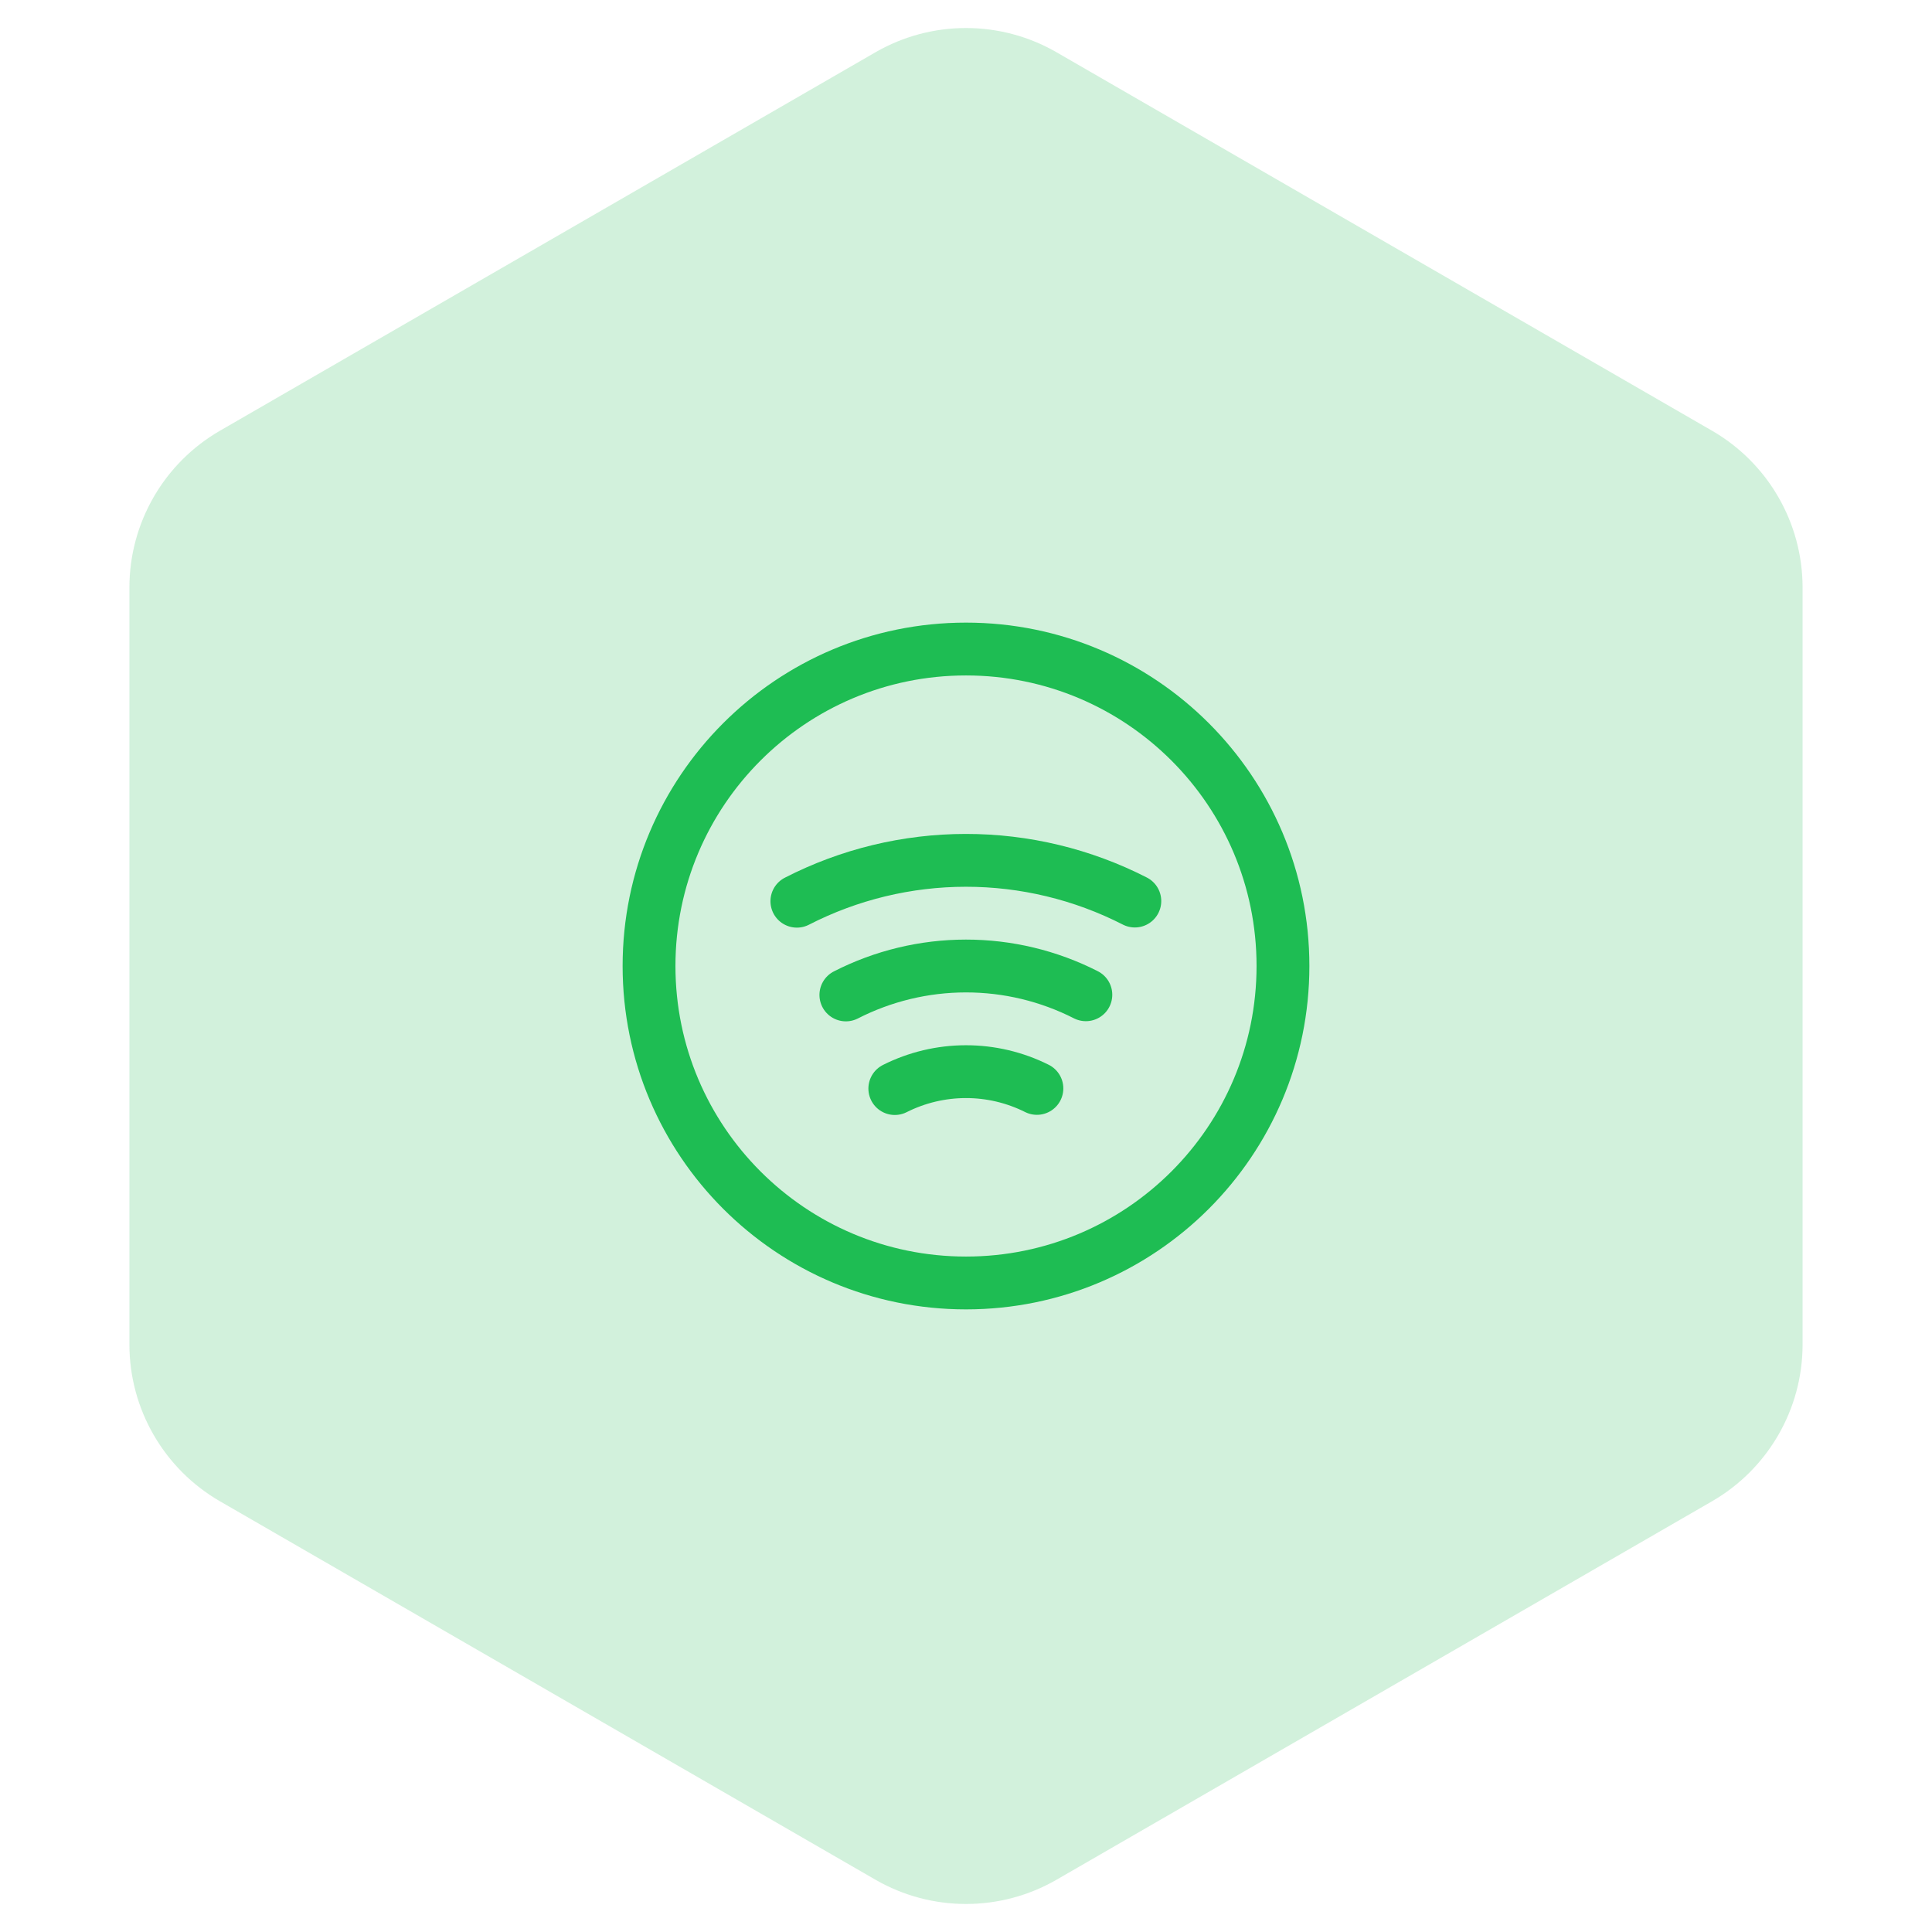 <svg width="128" height="128" viewBox="0 0 128 128" fill="none" xmlns="http://www.w3.org/2000/svg">
<path d="M58 3.464C61.713 1.321 66.287 1.321 70 3.464L113.426 28.536C117.138 30.68 119.426 34.641 119.426 38.928V89.072C119.426 93.359 117.138 97.32 113.426 99.464L70 124.536C66.287 126.679 61.713 126.679 58 124.536L14.574 99.464C10.862 97.32 8.574 93.359 8.574 89.072V38.928C8.574 34.641 10.862 30.68 14.574 28.536L58 3.464Z" fill="#1EBD53" fill-opacity="0.2"/>
<path d="M64 85C75.598 85 85 75.598 85 64C85 52.402 75.598 43 64 43C52.402 43 43 52.402 43 64C43 75.598 52.402 85 64 85Z" stroke="#1EBD53" stroke-width="3.5" stroke-linecap="round" stroke-linejoin="round"/>
<path d="M75.186 59.697C71.72 57.923 67.882 56.998 63.989 57C60.096 57.002 56.259 57.93 52.795 59.708" stroke="#1EBD53" stroke-width="3.5" stroke-linecap="round" stroke-linejoin="round"/>
<path d="M71.941 65.906C69.478 64.651 66.753 63.998 63.989 64C61.226 64.002 58.502 64.659 56.041 65.917" stroke="#1EBD53" stroke-width="3.5" stroke-linecap="round" stroke-linejoin="round"/>
<path d="M68.698 72.11C67.236 71.378 65.624 70.998 63.989 71C62.355 71.002 60.743 71.385 59.283 72.12" stroke="#1EBD53" stroke-width="3.5" stroke-linecap="round" stroke-linejoin="round"/>
</svg>
